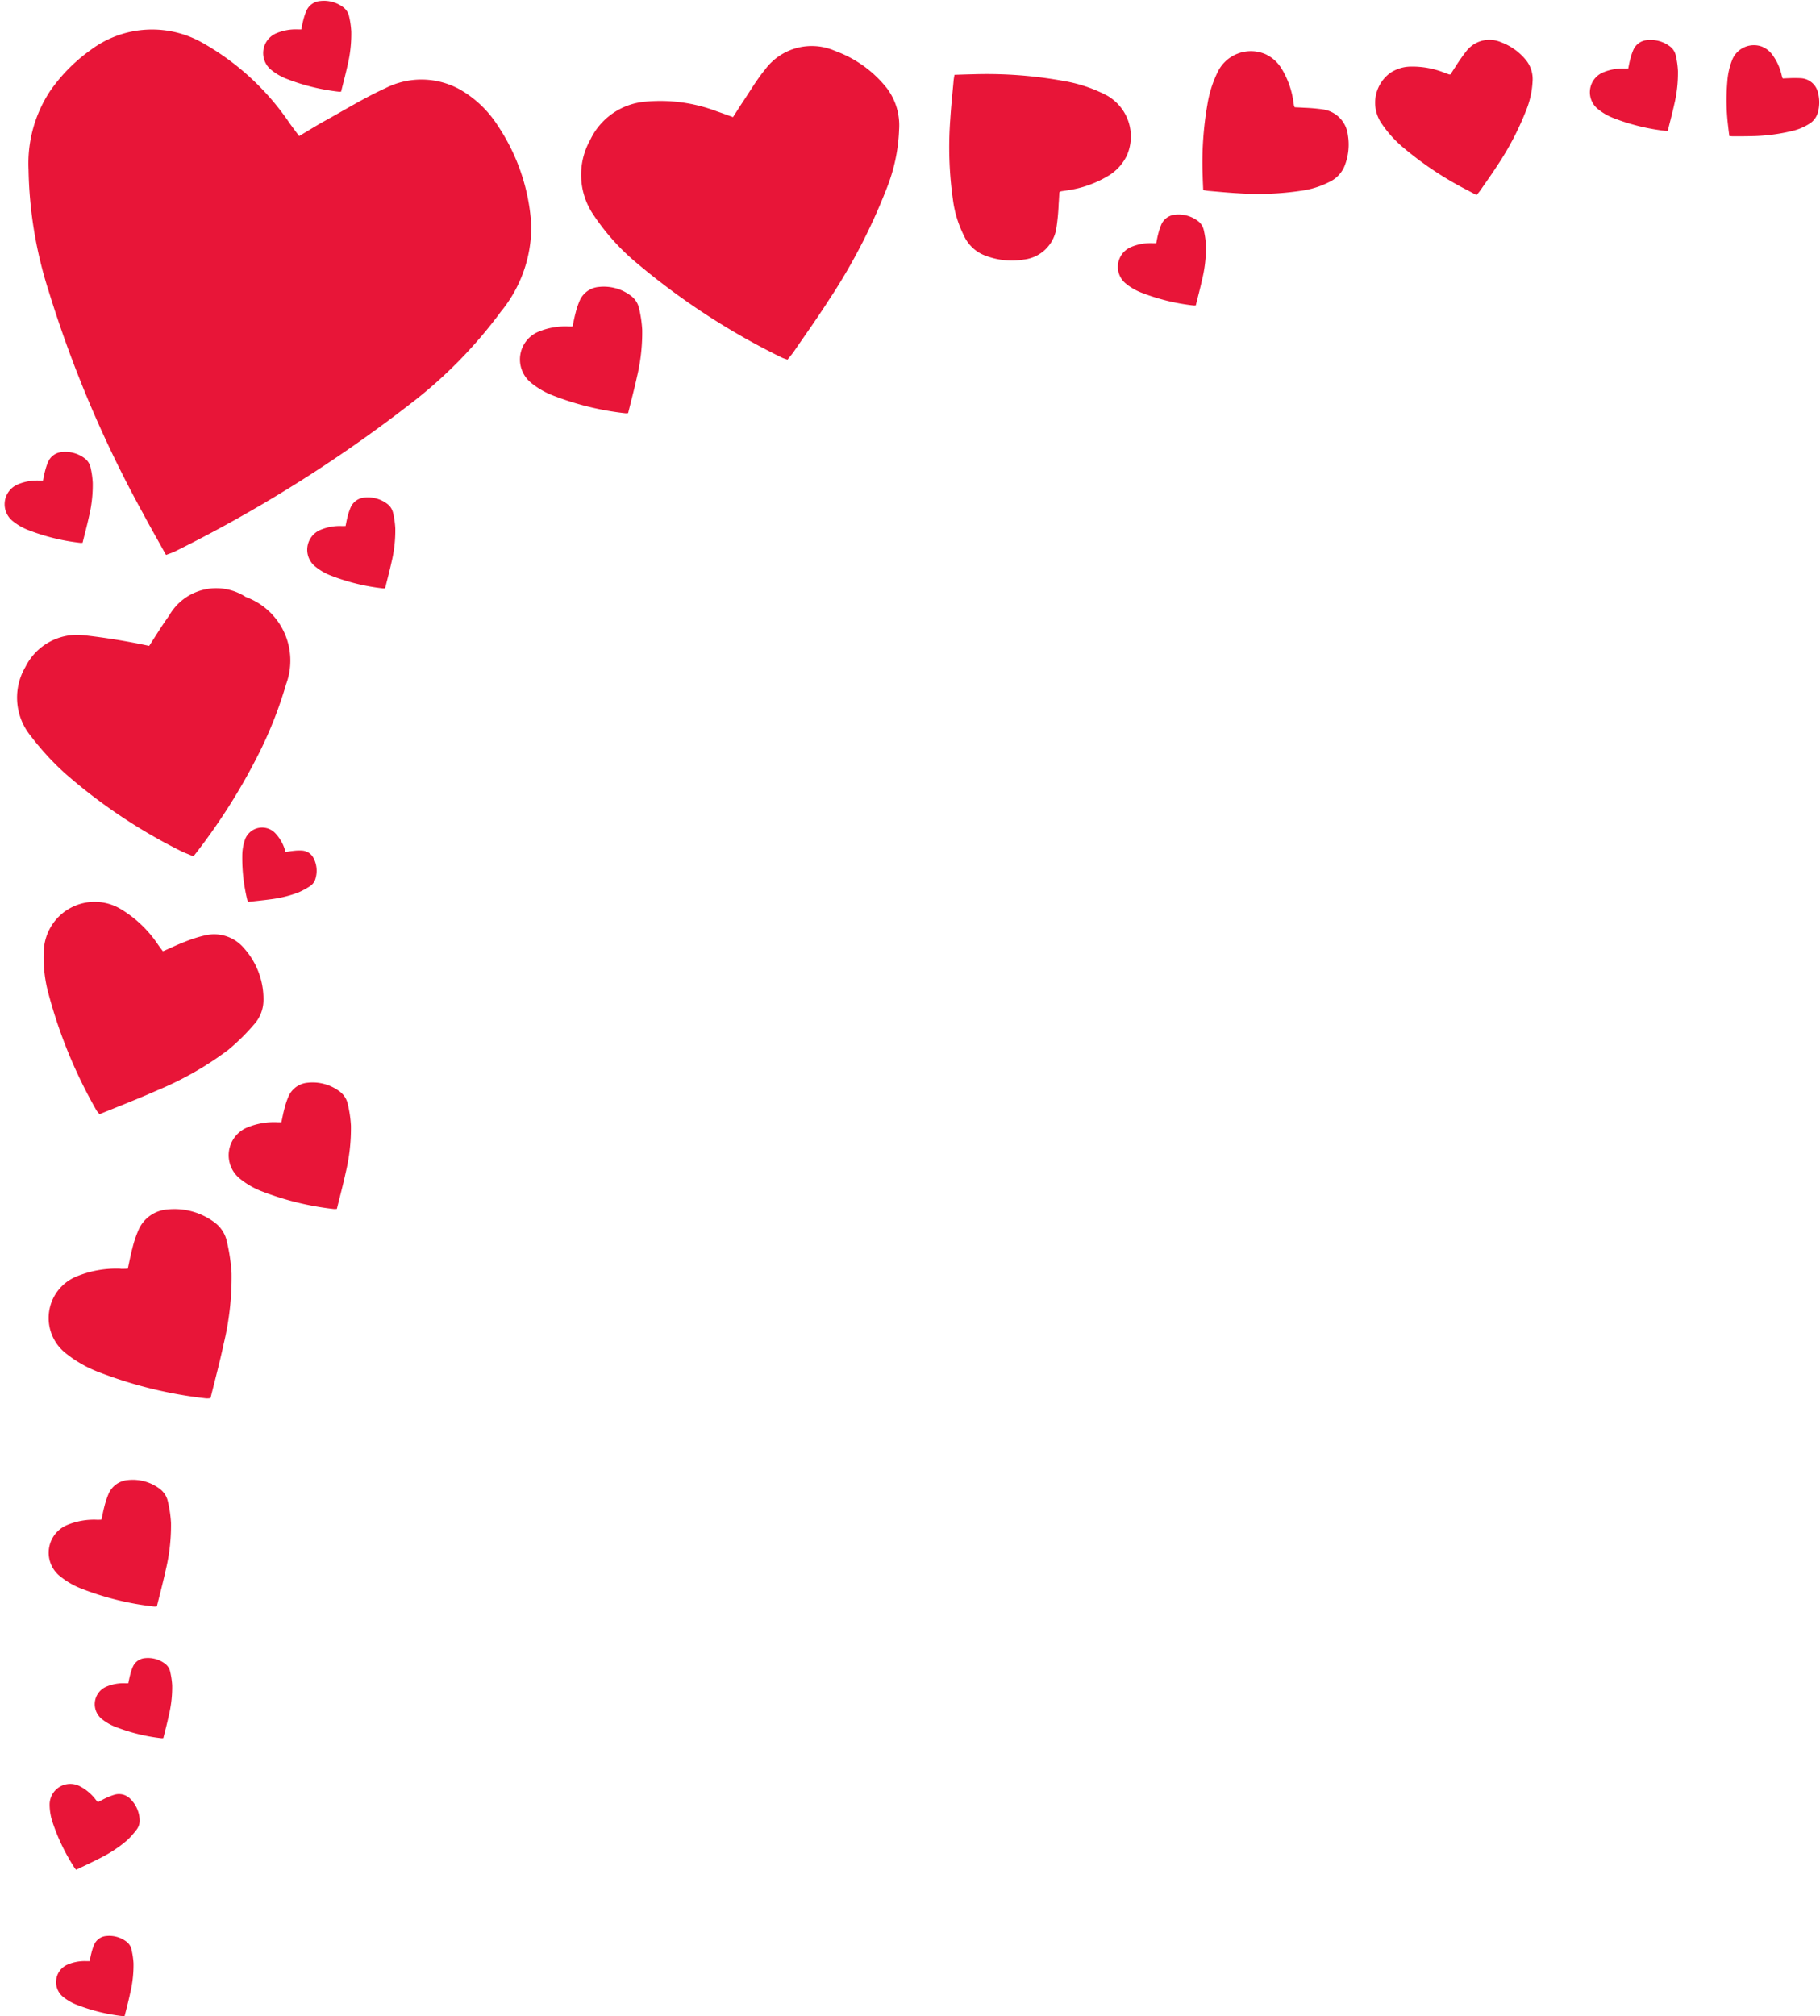 <svg id="lovehearts_tl" xmlns="http://www.w3.org/2000/svg" xmlns:xlink="http://www.w3.org/1999/xlink" width="85.875" height="95.125" viewBox="0 0 85.875 95.125">
  <defs>
    <clipPath id="clip-path">
      <rect id="Rectangle_489" data-name="Rectangle 489" width="85.875" height="95.125" fill="none"/>
    </clipPath>
  </defs>
  <g id="Group_2652" data-name="Group 2652" transform="translate(0 0)" clip-path="url(#clip-path)">
    <path id="Path_50872" data-name="Path 50872" d="M5.547,32.221a2.726,2.726,0,0,0-2.732,1.491,2.859,2.859,0,0,0,.259,3.279,12.926,12.926,0,0,0,1.588,1.733,25.472,25.472,0,0,0,5.379,3.627c.212.115.447.2.7.305a28.59,28.59,0,0,0,3.143-4.968,19.4,19.4,0,0,0,1.228-3.156,3.192,3.192,0,0,0-1.9-4.112,2.556,2.556,0,0,0-3.62.878c-.349.482-.656.992-.942,1.428A31.327,31.327,0,0,0,5.547,32.221Zm9.5,10.1a2.018,2.018,0,0,0-.441-.752.859.859,0,0,0-1.435.3,2.351,2.351,0,0,0-.128.763,8.353,8.353,0,0,0,.242,2.1.391.391,0,0,0,.033.074c.354-.041.705-.074,1.057-.123a5.561,5.561,0,0,0,1.326-.327,3.587,3.587,0,0,0,.531-.289A.609.609,0,0,0,16.5,43.7a1.285,1.285,0,0,0-.082-.937.651.651,0,0,0-.561-.379,2.1,2.1,0,0,0-.37.011c-.128.011-.256.035-.4.055C15.071,42.391,15.057,42.353,15.044,42.318ZM7.521,81.669a2.049,2.049,0,0,0-.893.161A.9.9,0,0,0,6.4,83.343a2.4,2.4,0,0,0,.7.4,8.683,8.683,0,0,0,2.133.521.53.53,0,0,0,.084-.005c.09-.36.185-.717.261-1.077a5.632,5.632,0,0,0,.158-1.414,3.7,3.7,0,0,0-.09-.624.637.637,0,0,0-.251-.4,1.338,1.338,0,0,0-.945-.259.682.682,0,0,0-.572.412,2.4,2.4,0,0,0-.123.365c-.035.131-.06.262-.09.406C7.6,81.669,7.562,81.672,7.521,81.669ZM5.694,94.781a2.048,2.048,0,0,0-.893.161.9.9,0,0,0-.226,1.513,2.406,2.406,0,0,0,.7.4,8.682,8.682,0,0,0,2.133.52.543.543,0,0,0,.084-.005c.09-.36.185-.717.261-1.077a5.638,5.638,0,0,0,.158-1.414,3.712,3.712,0,0,0-.09-.624.637.637,0,0,0-.251-.4,1.338,1.338,0,0,0-.945-.259.682.682,0,0,0-.572.412,2.4,2.4,0,0,0-.122.365c-.035.131-.06.262-.09.406C5.773,94.781,5.732,94.781,5.694,94.781Zm.488-20.827a3.291,3.291,0,0,0-1.411.253,1.417,1.417,0,0,0-.359,2.387,3.81,3.81,0,0,0,1.1.635,13.53,13.53,0,0,0,3.369.82.629.629,0,0,0,.133-.008c.139-.567.291-1.131.414-1.7A8.963,8.963,0,0,0,9.681,74.1a5.751,5.751,0,0,0-.144-.987,1.008,1.008,0,0,0-.395-.621,2.114,2.114,0,0,0-1.5-.409,1.083,1.083,0,0,0-.907.649,3.8,3.8,0,0,0-.193.578c-.055.2-.093.414-.144.64C6.306,73.954,6.244,73.956,6.181,73.954ZM6.132,87.166a2.243,2.243,0,0,0-.755-.638.975.975,0,0,0-1.424.858,2.664,2.664,0,0,0,.147.864A9.342,9.342,0,0,0,5.144,90.4a.586.586,0,0,0,.063.068c.362-.174.727-.343,1.084-.526a6.209,6.209,0,0,0,1.3-.848,3.886,3.886,0,0,0,.46-.51A.7.7,0,0,0,8.2,88.1a1.46,1.46,0,0,0-.439-.973.74.74,0,0,0-.741-.2,2.621,2.621,0,0,0-.392.15c-.133.06-.261.134-.4.2C6.189,87.234,6.159,87.2,6.132,87.166ZM78.261,5.488a2.346,2.346,0,0,0-1.013.183,1.016,1.016,0,0,0-.256,1.714,2.7,2.7,0,0,0,.792.455,9.73,9.73,0,0,0,2.421.589.68.68,0,0,0,.1-.005c.1-.409.21-.812.3-1.224a6.381,6.381,0,0,0,.18-1.605,4.187,4.187,0,0,0-.1-.709.738.738,0,0,0-.283-.447,1.515,1.515,0,0,0-1.073-.294.774.774,0,0,0-.651.466,2.755,2.755,0,0,0-.139.414c-.041.147-.068.3-.1.461C78.351,5.488,78.3,5.488,78.261,5.488ZM3.463,24.925a2.348,2.348,0,0,0-1.013.183,1.016,1.016,0,0,0-.256,1.714,2.7,2.7,0,0,0,.793.455,9.735,9.735,0,0,0,2.421.589.68.68,0,0,0,.1-.005c.1-.409.21-.812.3-1.224a6.381,6.381,0,0,0,.18-1.605,4.183,4.183,0,0,0-.1-.709.738.738,0,0,0-.283-.447,1.515,1.515,0,0,0-1.073-.294.774.774,0,0,0-.651.466,2.731,2.731,0,0,0-.139.414c-.041.147-.068.3-.1.461C3.556,24.925,3.509,24.925,3.463,24.925ZM15.662,3.64a2.35,2.35,0,0,0-1.013.183,1.016,1.016,0,0,0-.256,1.714,2.7,2.7,0,0,0,.793.455,9.74,9.74,0,0,0,2.421.589.68.68,0,0,0,.1-.005c.1-.409.21-.812.3-1.224a6.38,6.38,0,0,0,.18-1.605,4.186,4.186,0,0,0-.1-.709.738.738,0,0,0-.283-.447A1.515,1.515,0,0,0,16.719,2.3a.775.775,0,0,0-.651.466,2.727,2.727,0,0,0-.139.414c-.041.147-.068.3-.1.461C15.755,3.64,15.708,3.643,15.662,3.64ZM17.74,27.072a2.35,2.35,0,0,0-1.013.183,1.016,1.016,0,0,0-.256,1.714,2.7,2.7,0,0,0,.792.455,9.735,9.735,0,0,0,2.421.589.68.68,0,0,0,.1-.005c.1-.409.21-.812.3-1.224a6.38,6.38,0,0,0,.18-1.605,4.187,4.187,0,0,0-.1-.709.738.738,0,0,0-.283-.447,1.515,1.515,0,0,0-1.073-.294.775.775,0,0,0-.651.466,2.726,2.726,0,0,0-.139.414c-.041.147-.068.3-.1.461C17.83,27.072,17.784,27.072,17.74,27.072ZM55.99,13.726a2.348,2.348,0,0,0-1.013.183,1.016,1.016,0,0,0-.256,1.714,2.706,2.706,0,0,0,.792.455,9.739,9.739,0,0,0,2.421.589.7.7,0,0,0,.1-.005c.1-.409.21-.812.3-1.224a6.38,6.38,0,0,0,.18-1.605,4.185,4.185,0,0,0-.1-.709.738.738,0,0,0-.283-.447,1.515,1.515,0,0,0-1.073-.294.775.775,0,0,0-.651.466,2.731,2.731,0,0,0-.139.414c-.041.147-.068.3-.1.461C56.083,13.726,56.036,13.729,55.99,13.726Zm-27.571,3.93a3.291,3.291,0,0,0-1.411.253,1.417,1.417,0,0,0-.36,2.387,3.813,3.813,0,0,0,1.1.635,13.533,13.533,0,0,0,3.369.82.638.638,0,0,0,.133-.008c.139-.567.291-1.131.414-1.7a8.963,8.963,0,0,0,.25-2.235,5.742,5.742,0,0,0-.144-.987,1.007,1.007,0,0,0-.4-.621,2.113,2.113,0,0,0-1.5-.409,1.083,1.083,0,0,0-.907.649,3.78,3.78,0,0,0-.193.578c-.055.2-.093.414-.144.64C28.547,17.656,28.485,17.659,28.419,17.656ZM14.676,55.2a3.291,3.291,0,0,0-1.411.253,1.417,1.417,0,0,0-.36,2.387,3.812,3.812,0,0,0,1.1.635,13.529,13.529,0,0,0,3.369.82.629.629,0,0,0,.133-.008c.139-.567.291-1.131.414-1.7a8.958,8.958,0,0,0,.25-2.235,5.74,5.74,0,0,0-.144-.987,1.007,1.007,0,0,0-.395-.621,2.114,2.114,0,0,0-1.5-.409,1.083,1.083,0,0,0-.907.649,3.783,3.783,0,0,0-.193.578c-.055.2-.093.414-.144.64C14.8,55.2,14.739,55.206,14.676,55.2Zm-7.37,6.911a4.9,4.9,0,0,0-2.108.376,2.118,2.118,0,0,0-.537,3.57,5.781,5.781,0,0,0,1.648.948,20.273,20.273,0,0,0,5.036,1.226.986.986,0,0,0,.2-.014c.21-.848.436-1.692.618-2.545a13.427,13.427,0,0,0,.376-3.341,8.712,8.712,0,0,0-.215-1.474,1.515,1.515,0,0,0-.591-.932A3.156,3.156,0,0,0,9.5,59.316a1.609,1.609,0,0,0-1.354.97,5.2,5.2,0,0,0-.289.864c-.084.308-.139.621-.215.959C7.5,62.115,7.4,62.118,7.306,62.115ZM9.074,46.831a5.557,5.557,0,0,0-1.759-1.684,2.4,2.4,0,0,0-3.633,1.9,6.508,6.508,0,0,0,.234,2.15,22.991,22.991,0,0,0,2.25,5.448.976.976,0,0,0,.147.174c.918-.376,1.844-.733,2.748-1.136a15.322,15.322,0,0,0,3.317-1.894A9.941,9.941,0,0,0,13.587,50.6a1.72,1.72,0,0,0,.457-1.166,3.594,3.594,0,0,0-.934-2.461,1.836,1.836,0,0,0-1.8-.594,6.086,6.086,0,0,0-.986.313c-.338.128-.662.286-1.024.444C9.2,47.006,9.136,46.918,9.074,46.831ZM39.093,18.806c.537-.782,1.089-1.556,1.6-2.355a27.714,27.714,0,0,0,2.743-5.276,8.293,8.293,0,0,0,.6-2.821,2.906,2.906,0,0,0-.572-1.932,5.512,5.512,0,0,0-2.448-1.766,2.739,2.739,0,0,0-3.312.888c-.389.471-.7,1.008-1.043,1.518-.155.232-.3.466-.463.717-.278-.1-.52-.191-.768-.275a7.51,7.51,0,0,0-3.361-.455,3.169,3.169,0,0,0-2.609,1.807,3.357,3.357,0,0,0,.166,3.551,10.592,10.592,0,0,0,1.879,2.128A33.246,33.246,0,0,0,38.5,19.123c.076.038.161.06.27.1C38.883,19.076,39,18.948,39.093,18.806Zm44.3-10.122c.294,0,.588,0,.88-.008a8.665,8.665,0,0,0,1.874-.237,2.636,2.636,0,0,0,.825-.338.908.908,0,0,0,.4-.491,1.744,1.744,0,0,0,.025-.967.877.877,0,0,0-.809-.7,5.153,5.153,0,0,0-.58,0c-.093,0-.185.008-.272.011l-.027-.038-.033-.128a2.6,2.6,0,0,0-.433-.946,1.124,1.124,0,0,0-.523-.4,1.106,1.106,0,0,0-1.365.608A3.386,3.386,0,0,0,83.114,6.1a10.189,10.189,0,0,0,.044,2.156c.014.136.033.275.052.417C83.283,8.679,83.338,8.684,83.392,8.684Zm-11.94,2.562c.261-.379.531-.755.782-1.142a13.673,13.673,0,0,0,1.381-2.63,4.159,4.159,0,0,0,.308-1.368,1.43,1.43,0,0,0-.267-.962,2.735,2.735,0,0,0-1.223-.9,1.374,1.374,0,0,0-1.626.412,8.532,8.532,0,0,0-.523.747c-.082.12-.158.245-.231.36a.275.275,0,0,1-.074,0c-.065-.025-.128-.052-.2-.074a4.1,4.1,0,0,0-1.6-.294A1.762,1.762,0,0,0,67.2,5.7a1.742,1.742,0,0,0-.447,2.306,5.446,5.446,0,0,0,1.128,1.256,15.84,15.84,0,0,0,2.813,1.883c.191.1.384.2.583.311A1.883,1.883,0,0,0,71.452,11.246Zm-12.8.016c.457.038.918.085,1.378.109A13.675,13.675,0,0,0,63,11.254a4.177,4.177,0,0,0,1.337-.417,1.424,1.424,0,0,0,.7-.711,2.728,2.728,0,0,0,.172-1.51,1.379,1.379,0,0,0-1.168-1.2,8.356,8.356,0,0,0-.907-.079c-.144-.011-.291-.014-.428-.022a.267.267,0,0,1-.035-.065c-.014-.068-.022-.136-.033-.207A4.081,4.081,0,0,0,62.088,5.5a1.761,1.761,0,0,0-.763-.69,1.741,1.741,0,0,0-2.22.766,5.387,5.387,0,0,0-.523,1.605,15.966,15.966,0,0,0-.223,3.379c.005.218.016.433.025.66C58.485,11.238,58.567,11.254,58.654,11.263ZM46.6,6.125c-.052.583-.114,1.169-.15,1.755a17.549,17.549,0,0,0,.123,3.78,5.292,5.292,0,0,0,.52,1.709,1.8,1.8,0,0,0,.9.9,3.485,3.485,0,0,0,1.92.232,1.753,1.753,0,0,0,1.542-1.48,10.212,10.212,0,0,0,.109-1.156c.016-.185.022-.373.033-.542.044-.025.06-.041.082-.044.087-.016.174-.025.261-.041a5.145,5.145,0,0,0,1.961-.687,2.252,2.252,0,0,0,.882-.965,2.222,2.222,0,0,0-.953-2.834,6.848,6.848,0,0,0-2.04-.681,20.3,20.3,0,0,0-4.3-.313c-.275.005-.553.016-.842.025C46.626,5.91,46.607,6.016,46.6,6.125ZM15.281,8.071a12.177,12.177,0,0,0-4.036-3.753,4.828,4.828,0,0,0-5.365.3,7.92,7.92,0,0,0-1.9,1.924A6.2,6.2,0,0,0,2.959,10.26a19.852,19.852,0,0,0,.948,5.723A55.626,55.626,0,0,0,8.371,26.495c.343.646.711,1.284,1.073,1.94.169-.063.289-.1.4-.153a65.676,65.676,0,0,0,11.066-6.925,21.753,21.753,0,0,0,4.336-4.4,6.315,6.315,0,0,0,1.433-4.093A9.426,9.426,0,0,0,25.1,8.183,5.173,5.173,0,0,0,23.34,6.491a3.745,3.745,0,0,0-3.527-.085c-.991.452-1.928,1.03-2.884,1.556-.4.221-.784.463-1.2.711C15.548,8.439,15.414,8.254,15.281,8.071Z" transform="translate(-1.612 -2.253)" fill="#e81538"/>
  </g>
</svg>
